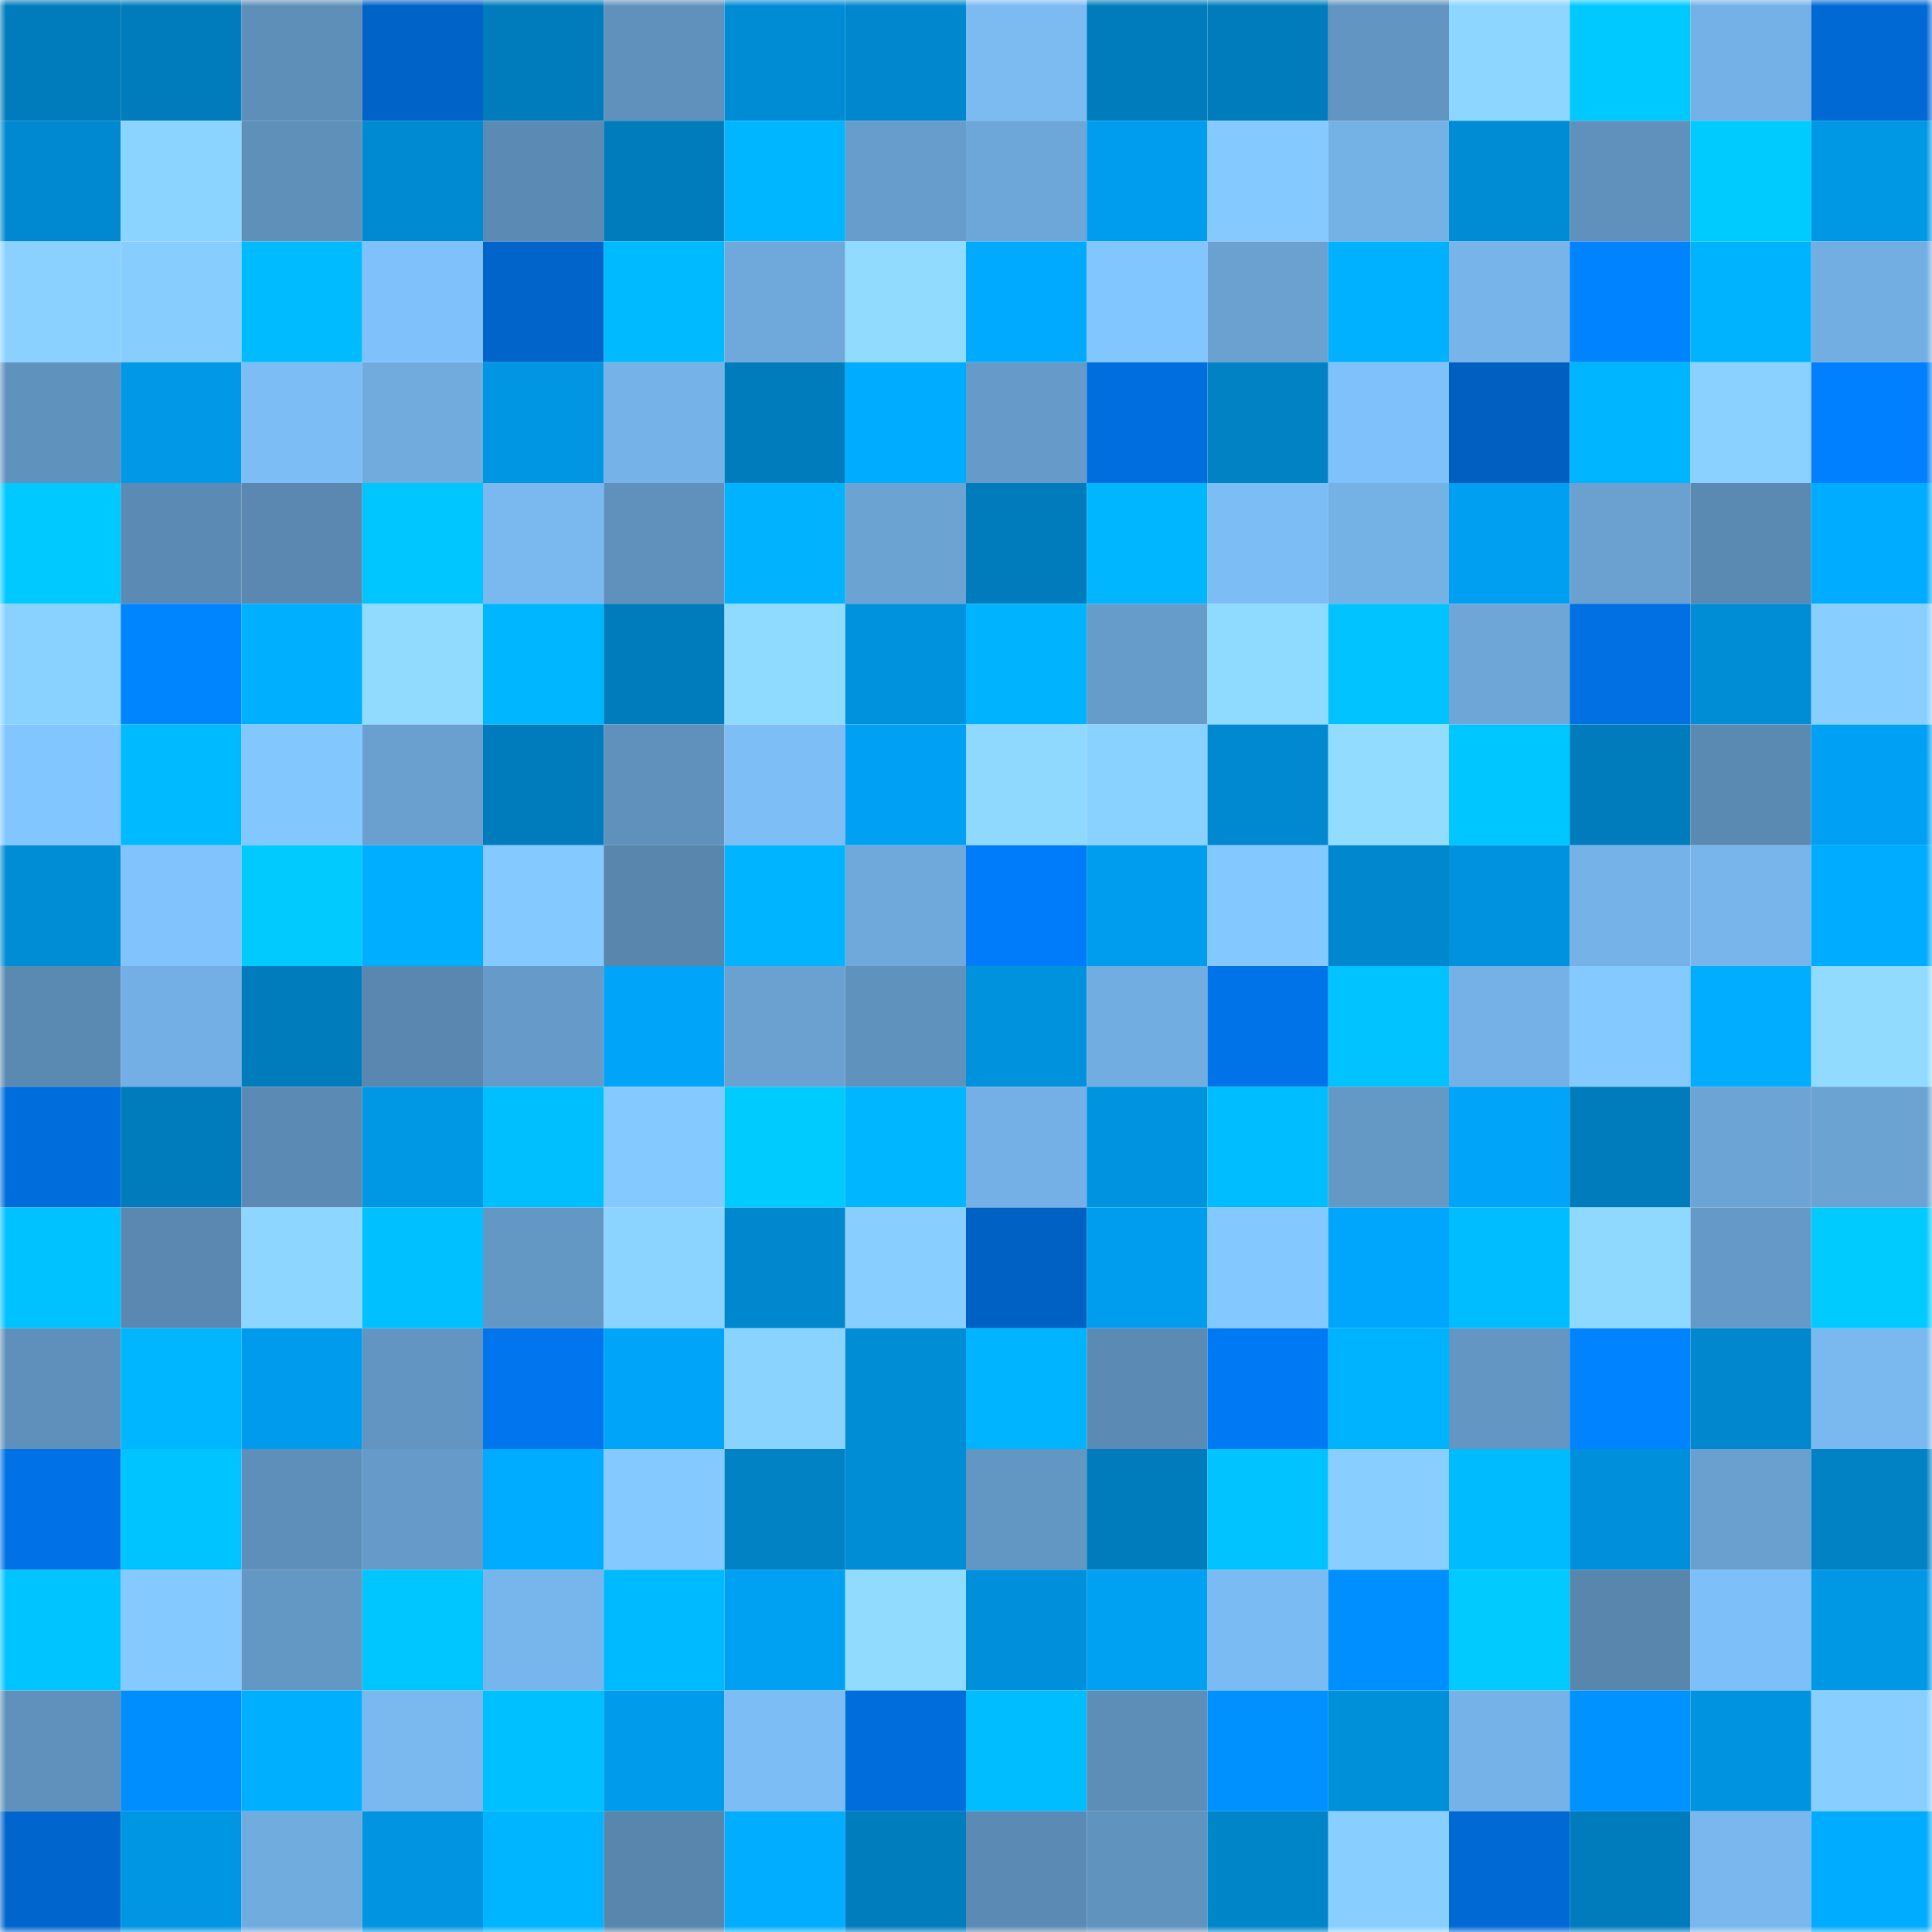 <svg viewBox="0 0 160 160" fill="none" role="img" xmlns="http://www.w3.org/2000/svg" width="240" height="240" name="ens%2Cfockers.eth"><mask id="1351987010" mask-type="alpha" maskUnits="userSpaceOnUse" x="0" y="0" width="160" height="160"><rect width="160" height="160" fill="#FFFFFF"></rect></mask><g mask="url(#1351987010)"><rect x="0" y="0" width="10" height="10" fill="#007cbc"></rect><rect x="10" y="0" width="10" height="10" fill="#007cbc"></rect><rect x="20" y="0" width="10" height="10" fill="#5e8fb9"></rect><rect x="30" y="0" width="10" height="10" fill="#0063c8"></rect><rect x="40" y="0" width="10" height="10" fill="#007cbc"></rect><rect x="50" y="0" width="10" height="10" fill="#5f91bc"></rect><rect x="60" y="0" width="10" height="10" fill="#008cd5"></rect><rect x="70" y="0" width="10" height="10" fill="#0087cd"></rect><rect x="80" y="0" width="10" height="10" fill="#7bbbf2"></rect><rect x="90" y="0" width="10" height="10" fill="#007cbc"></rect><rect x="100" y="0" width="10" height="10" fill="#007cbc"></rect><rect x="110" y="0" width="10" height="10" fill="#6295c1"></rect><rect x="120" y="0" width="10" height="10" fill="#8dd6ff"></rect><rect x="130" y="0" width="10" height="10" fill="#00c9ff"></rect><rect x="140" y="0" width="10" height="10" fill="#74b1e6"></rect><rect x="150" y="0" width="10" height="10" fill="#0069d4"></rect><rect x="0" y="10" width="10" height="10" fill="#0089d0"></rect><rect x="10" y="10" width="10" height="10" fill="#8bd4ff"></rect><rect x="20" y="10" width="10" height="10" fill="#5e90ba"></rect><rect x="30" y="10" width="10" height="10" fill="#008ad1"></rect><rect x="40" y="10" width="10" height="10" fill="#5b8bb4"></rect><rect x="50" y="10" width="10" height="10" fill="#007cbc"></rect><rect x="60" y="10" width="10" height="10" fill="#00b6ff"></rect><rect x="70" y="10" width="10" height="10" fill="#679dcc"></rect><rect x="80" y="10" width="10" height="10" fill="#6da6d8"></rect><rect x="90" y="10" width="10" height="10" fill="#009dee"></rect><rect x="100" y="10" width="10" height="10" fill="#84c9ff"></rect><rect x="110" y="10" width="10" height="10" fill="#74b1e5"></rect><rect x="120" y="10" width="10" height="10" fill="#008cd5"></rect><rect x="130" y="10" width="10" height="10" fill="#5f91bc"></rect><rect x="140" y="10" width="10" height="10" fill="#00cbff"></rect><rect x="150" y="10" width="10" height="10" fill="#0097e5"></rect><rect x="0" y="20" width="10" height="10" fill="#8ad1ff"></rect><rect x="10" y="20" width="10" height="10" fill="#87ceff"></rect><rect x="20" y="20" width="10" height="10" fill="#00bbff"></rect><rect x="30" y="20" width="10" height="10" fill="#7fc2fb"></rect><rect x="40" y="20" width="10" height="10" fill="#0064ca"></rect><rect x="50" y="20" width="10" height="10" fill="#00baff"></rect><rect x="60" y="20" width="10" height="10" fill="#6fa9dc"></rect><rect x="70" y="20" width="10" height="10" fill="#90dbff"></rect><rect x="80" y="20" width="10" height="10" fill="#00abff"></rect><rect x="90" y="20" width="10" height="10" fill="#82c6ff"></rect><rect x="100" y="20" width="10" height="10" fill="#6aa1d1"></rect><rect x="110" y="20" width="10" height="10" fill="#00b1ff"></rect><rect x="120" y="20" width="10" height="10" fill="#76b4e9"></rect><rect x="130" y="20" width="10" height="10" fill="#0083ff"></rect><rect x="140" y="20" width="10" height="10" fill="#00b3ff"></rect><rect x="150" y="20" width="10" height="10" fill="#72aee2"></rect><rect x="0" y="30" width="10" height="10" fill="#6092be"></rect><rect x="10" y="30" width="10" height="10" fill="#0098e7"></rect><rect x="20" y="30" width="10" height="10" fill="#7cbdf5"></rect><rect x="30" y="30" width="10" height="10" fill="#71abde"></rect><rect x="40" y="30" width="10" height="10" fill="#0096e4"></rect><rect x="50" y="30" width="10" height="10" fill="#75b2e7"></rect><rect x="60" y="30" width="10" height="10" fill="#007cbc"></rect><rect x="70" y="30" width="10" height="10" fill="#00acff"></rect><rect x="80" y="30" width="10" height="10" fill="#669ac8"></rect><rect x="90" y="30" width="10" height="10" fill="#006ede"></rect><rect x="100" y="30" width="10" height="10" fill="#0082c5"></rect><rect x="110" y="30" width="10" height="10" fill="#7fc2fb"></rect><rect x="120" y="30" width="10" height="10" fill="#005fc0"></rect><rect x="130" y="30" width="10" height="10" fill="#00b5ff"></rect><rect x="140" y="30" width="10" height="10" fill="#8ad1ff"></rect><rect x="150" y="30" width="10" height="10" fill="#0080ff"></rect><rect x="0" y="40" width="10" height="10" fill="#00c9ff"></rect><rect x="10" y="40" width="10" height="10" fill="#5b8bb4"></rect><rect x="20" y="40" width="10" height="10" fill="#5a88b1"></rect><rect x="30" y="40" width="10" height="10" fill="#00c6ff"></rect><rect x="40" y="40" width="10" height="10" fill="#7ab9f0"></rect><rect x="50" y="40" width="10" height="10" fill="#5f91bc"></rect><rect x="60" y="40" width="10" height="10" fill="#00b2ff"></rect><rect x="70" y="40" width="10" height="10" fill="#6ba3d3"></rect><rect x="80" y="40" width="10" height="10" fill="#007cbc"></rect><rect x="90" y="40" width="10" height="10" fill="#00b7ff"></rect><rect x="100" y="40" width="10" height="10" fill="#7cbdf5"></rect><rect x="110" y="40" width="10" height="10" fill="#74b1e5"></rect><rect x="120" y="40" width="10" height="10" fill="#009ff1"></rect><rect x="130" y="40" width="10" height="10" fill="#6aa1d1"></rect><rect x="140" y="40" width="10" height="10" fill="#5a89b1"></rect><rect x="150" y="40" width="10" height="10" fill="#00acff"></rect><rect x="0" y="50" width="10" height="10" fill="#89d1ff"></rect><rect x="10" y="50" width="10" height="10" fill="#0085ff"></rect><rect x="20" y="50" width="10" height="10" fill="#00b0ff"></rect><rect x="30" y="50" width="10" height="10" fill="#90dbff"></rect><rect x="40" y="50" width="10" height="10" fill="#00b6ff"></rect><rect x="50" y="50" width="10" height="10" fill="#007cbc"></rect><rect x="60" y="50" width="10" height="10" fill="#8fdaff"></rect><rect x="70" y="50" width="10" height="10" fill="#0092dd"></rect><rect x="80" y="50" width="10" height="10" fill="#00b3ff"></rect><rect x="90" y="50" width="10" height="10" fill="#669cca"></rect><rect x="100" y="50" width="10" height="10" fill="#8fdaff"></rect><rect x="110" y="50" width="10" height="10" fill="#00c3ff"></rect><rect x="120" y="50" width="10" height="10" fill="#6da6d7"></rect><rect x="130" y="50" width="10" height="10" fill="#0070e2"></rect><rect x="140" y="50" width="10" height="10" fill="#008dd5"></rect><rect x="150" y="50" width="10" height="10" fill="#88cfff"></rect><rect x="0" y="60" width="10" height="10" fill="#82c6ff"></rect><rect x="10" y="60" width="10" height="10" fill="#00baff"></rect><rect x="20" y="60" width="10" height="10" fill="#83c7ff"></rect><rect x="30" y="60" width="10" height="10" fill="#69a0d0"></rect><rect x="40" y="60" width="10" height="10" fill="#007cbc"></rect><rect x="50" y="60" width="10" height="10" fill="#5f91bc"></rect><rect x="60" y="60" width="10" height="10" fill="#7dbef6"></rect><rect x="70" y="60" width="10" height="10" fill="#00a1f4"></rect><rect x="80" y="60" width="10" height="10" fill="#8fd9ff"></rect><rect x="90" y="60" width="10" height="10" fill="#89d1ff"></rect><rect x="100" y="60" width="10" height="10" fill="#0089d0"></rect><rect x="110" y="60" width="10" height="10" fill="#92ddff"></rect><rect x="120" y="60" width="10" height="10" fill="#00c6ff"></rect><rect x="130" y="60" width="10" height="10" fill="#007cbc"></rect><rect x="140" y="60" width="10" height="10" fill="#5a89b1"></rect><rect x="150" y="60" width="10" height="10" fill="#00a1f4"></rect><rect x="0" y="70" width="10" height="10" fill="#008dd5"></rect><rect x="10" y="70" width="10" height="10" fill="#80c3fd"></rect><rect x="20" y="70" width="10" height="10" fill="#00caff"></rect><rect x="30" y="70" width="10" height="10" fill="#00aeff"></rect><rect x="40" y="70" width="10" height="10" fill="#84c9ff"></rect><rect x="50" y="70" width="10" height="10" fill="#5886ad"></rect><rect x="60" y="70" width="10" height="10" fill="#00b4ff"></rect><rect x="70" y="70" width="10" height="10" fill="#6fa8db"></rect><rect x="80" y="70" width="10" height="10" fill="#007cfb"></rect><rect x="90" y="70" width="10" height="10" fill="#009dee"></rect><rect x="100" y="70" width="10" height="10" fill="#83c8ff"></rect><rect x="110" y="70" width="10" height="10" fill="#0087cd"></rect><rect x="120" y="70" width="10" height="10" fill="#0092de"></rect><rect x="130" y="70" width="10" height="10" fill="#75b2e7"></rect><rect x="140" y="70" width="10" height="10" fill="#77b5eb"></rect><rect x="150" y="70" width="10" height="10" fill="#00acff"></rect><rect x="0" y="80" width="10" height="10" fill="#5a89b1"></rect><rect x="10" y="80" width="10" height="10" fill="#73afe4"></rect><rect x="20" y="80" width="10" height="10" fill="#007cbc"></rect><rect x="30" y="80" width="10" height="10" fill="#5987af"></rect><rect x="40" y="80" width="10" height="10" fill="#669bc9"></rect><rect x="50" y="80" width="10" height="10" fill="#00a5fa"></rect><rect x="60" y="80" width="10" height="10" fill="#6aa1d1"></rect><rect x="70" y="80" width="10" height="10" fill="#6092be"></rect><rect x="80" y="80" width="10" height="10" fill="#0092dd"></rect><rect x="90" y="80" width="10" height="10" fill="#71ade0"></rect><rect x="100" y="80" width="10" height="10" fill="#0073e9"></rect><rect x="110" y="80" width="10" height="10" fill="#00c3ff"></rect><rect x="120" y="80" width="10" height="10" fill="#75b1e6"></rect><rect x="130" y="80" width="10" height="10" fill="#84c9ff"></rect><rect x="140" y="80" width="10" height="10" fill="#00adff"></rect><rect x="150" y="80" width="10" height="10" fill="#90dbff"></rect><rect x="0" y="90" width="10" height="10" fill="#006ddd"></rect><rect x="10" y="90" width="10" height="10" fill="#007cbc"></rect><rect x="20" y="90" width="10" height="10" fill="#5b8bb4"></rect><rect x="30" y="90" width="10" height="10" fill="#0097e5"></rect><rect x="40" y="90" width="10" height="10" fill="#00bfff"></rect><rect x="50" y="90" width="10" height="10" fill="#84c9ff"></rect><rect x="60" y="90" width="10" height="10" fill="#00cbff"></rect><rect x="70" y="90" width="10" height="10" fill="#00b6ff"></rect><rect x="80" y="90" width="10" height="10" fill="#74b0e5"></rect><rect x="90" y="90" width="10" height="10" fill="#0093df"></rect><rect x="100" y="90" width="10" height="10" fill="#00bdff"></rect><rect x="110" y="90" width="10" height="10" fill="#6498c5"></rect><rect x="120" y="90" width="10" height="10" fill="#00a4f8"></rect><rect x="130" y="90" width="10" height="10" fill="#007cbc"></rect><rect x="140" y="90" width="10" height="10" fill="#6ca4d5"></rect><rect x="150" y="90" width="10" height="10" fill="#6ba3d3"></rect><rect x="0" y="100" width="10" height="10" fill="#00c2ff"></rect><rect x="10" y="100" width="10" height="10" fill="#5a88b1"></rect><rect x="20" y="100" width="10" height="10" fill="#8dd6ff"></rect><rect x="30" y="100" width="10" height="10" fill="#00c0ff"></rect><rect x="40" y="100" width="10" height="10" fill="#6397c4"></rect><rect x="50" y="100" width="10" height="10" fill="#8bd4ff"></rect><rect x="60" y="100" width="10" height="10" fill="#0087cd"></rect><rect x="70" y="100" width="10" height="10" fill="#88cfff"></rect><rect x="80" y="100" width="10" height="10" fill="#0061c5"></rect><rect x="90" y="100" width="10" height="10" fill="#009dee"></rect><rect x="100" y="100" width="10" height="10" fill="#83c8ff"></rect><rect x="110" y="100" width="10" height="10" fill="#00a6fc"></rect><rect x="120" y="100" width="10" height="10" fill="#00bdff"></rect><rect x="130" y="100" width="10" height="10" fill="#8fd9ff"></rect><rect x="140" y="100" width="10" height="10" fill="#659ac8"></rect><rect x="150" y="100" width="10" height="10" fill="#00cbff"></rect><rect x="0" y="110" width="10" height="10" fill="#5f90bb"></rect><rect x="10" y="110" width="10" height="10" fill="#00b7ff"></rect><rect x="20" y="110" width="10" height="10" fill="#009bec"></rect><rect x="30" y="110" width="10" height="10" fill="#6295c1"></rect><rect x="40" y="110" width="10" height="10" fill="#0075ed"></rect><rect x="50" y="110" width="10" height="10" fill="#00a5fa"></rect><rect x="60" y="110" width="10" height="10" fill="#8ad3ff"></rect><rect x="70" y="110" width="10" height="10" fill="#008dd5"></rect><rect x="80" y="110" width="10" height="10" fill="#00b4ff"></rect><rect x="90" y="110" width="10" height="10" fill="#5b8bb4"></rect><rect x="100" y="110" width="10" height="10" fill="#0079f5"></rect><rect x="110" y="110" width="10" height="10" fill="#00b3ff"></rect><rect x="120" y="110" width="10" height="10" fill="#6396c3"></rect><rect x="130" y="110" width="10" height="10" fill="#0083ff"></rect><rect x="140" y="110" width="10" height="10" fill="#0087cd"></rect><rect x="150" y="110" width="10" height="10" fill="#7ab9f0"></rect><rect x="0" y="120" width="10" height="10" fill="#0071e6"></rect><rect x="10" y="120" width="10" height="10" fill="#00c4ff"></rect><rect x="20" y="120" width="10" height="10" fill="#5e8fba"></rect><rect x="30" y="120" width="10" height="10" fill="#669ac8"></rect><rect x="40" y="120" width="10" height="10" fill="#00acff"></rect><rect x="50" y="120" width="10" height="10" fill="#84c9ff"></rect><rect x="60" y="120" width="10" height="10" fill="#0082c4"></rect><rect x="70" y="120" width="10" height="10" fill="#008dd5"></rect><rect x="80" y="120" width="10" height="10" fill="#6397c3"></rect><rect x="90" y="120" width="10" height="10" fill="#007cbc"></rect><rect x="100" y="120" width="10" height="10" fill="#00c3ff"></rect><rect x="110" y="120" width="10" height="10" fill="#88cfff"></rect><rect x="120" y="120" width="10" height="10" fill="#00bcff"></rect><rect x="130" y="120" width="10" height="10" fill="#0090db"></rect><rect x="140" y="120" width="10" height="10" fill="#69a0d0"></rect><rect x="150" y="120" width="10" height="10" fill="#0082c5"></rect><rect x="0" y="130" width="10" height="10" fill="#00c4ff"></rect><rect x="10" y="130" width="10" height="10" fill="#84c9ff"></rect><rect x="20" y="130" width="10" height="10" fill="#6397c4"></rect><rect x="30" y="130" width="10" height="10" fill="#00c6ff"></rect><rect x="40" y="130" width="10" height="10" fill="#77b6ec"></rect><rect x="50" y="130" width="10" height="10" fill="#00baff"></rect><rect x="60" y="130" width="10" height="10" fill="#00a0f3"></rect><rect x="70" y="130" width="10" height="10" fill="#90dbff"></rect><rect x="80" y="130" width="10" height="10" fill="#0090db"></rect><rect x="90" y="130" width="10" height="10" fill="#00a0f2"></rect><rect x="100" y="130" width="10" height="10" fill="#7bbbf3"></rect><rect x="110" y="130" width="10" height="10" fill="#008fff"></rect><rect x="120" y="130" width="10" height="10" fill="#00caff"></rect><rect x="130" y="130" width="10" height="10" fill="#5886ad"></rect><rect x="140" y="130" width="10" height="10" fill="#7dbff8"></rect><rect x="150" y="130" width="10" height="10" fill="#0097e5"></rect><rect x="0" y="140" width="10" height="10" fill="#5f91bc"></rect><rect x="10" y="140" width="10" height="10" fill="#008eff"></rect><rect x="20" y="140" width="10" height="10" fill="#00b0ff"></rect><rect x="30" y="140" width="10" height="10" fill="#7ab9f0"></rect><rect x="40" y="140" width="10" height="10" fill="#00c0ff"></rect><rect x="50" y="140" width="10" height="10" fill="#009beb"></rect><rect x="60" y="140" width="10" height="10" fill="#7cbdf5"></rect><rect x="70" y="140" width="10" height="10" fill="#006ddc"></rect><rect x="80" y="140" width="10" height="10" fill="#00bdff"></rect><rect x="90" y="140" width="10" height="10" fill="#5d8eb8"></rect><rect x="100" y="140" width="10" height="10" fill="#0091ff"></rect><rect x="110" y="140" width="10" height="10" fill="#008fd9"></rect><rect x="120" y="140" width="10" height="10" fill="#75b2e7"></rect><rect x="130" y="140" width="10" height="10" fill="#0092ff"></rect><rect x="140" y="140" width="10" height="10" fill="#0094e0"></rect><rect x="150" y="140" width="10" height="10" fill="#88cfff"></rect><rect x="0" y="150" width="10" height="10" fill="#0065cd"></rect><rect x="10" y="150" width="10" height="10" fill="#0096e3"></rect><rect x="20" y="150" width="10" height="10" fill="#71acdf"></rect><rect x="30" y="150" width="10" height="10" fill="#0094e1"></rect><rect x="40" y="150" width="10" height="10" fill="#00b5ff"></rect><rect x="50" y="150" width="10" height="10" fill="#5886ad"></rect><rect x="60" y="150" width="10" height="10" fill="#00adff"></rect><rect x="70" y="150" width="10" height="10" fill="#007dbd"></rect><rect x="80" y="150" width="10" height="10" fill="#5b8bb4"></rect><rect x="90" y="150" width="10" height="10" fill="#6193bf"></rect><rect x="100" y="150" width="10" height="10" fill="#0085c9"></rect><rect x="110" y="150" width="10" height="10" fill="#88cfff"></rect><rect x="120" y="150" width="10" height="10" fill="#0069d4"></rect><rect x="130" y="150" width="10" height="10" fill="#007cbc"></rect><rect x="140" y="150" width="10" height="10" fill="#79b7ee"></rect><rect x="150" y="150" width="10" height="10" fill="#00acff"></rect></g></svg>